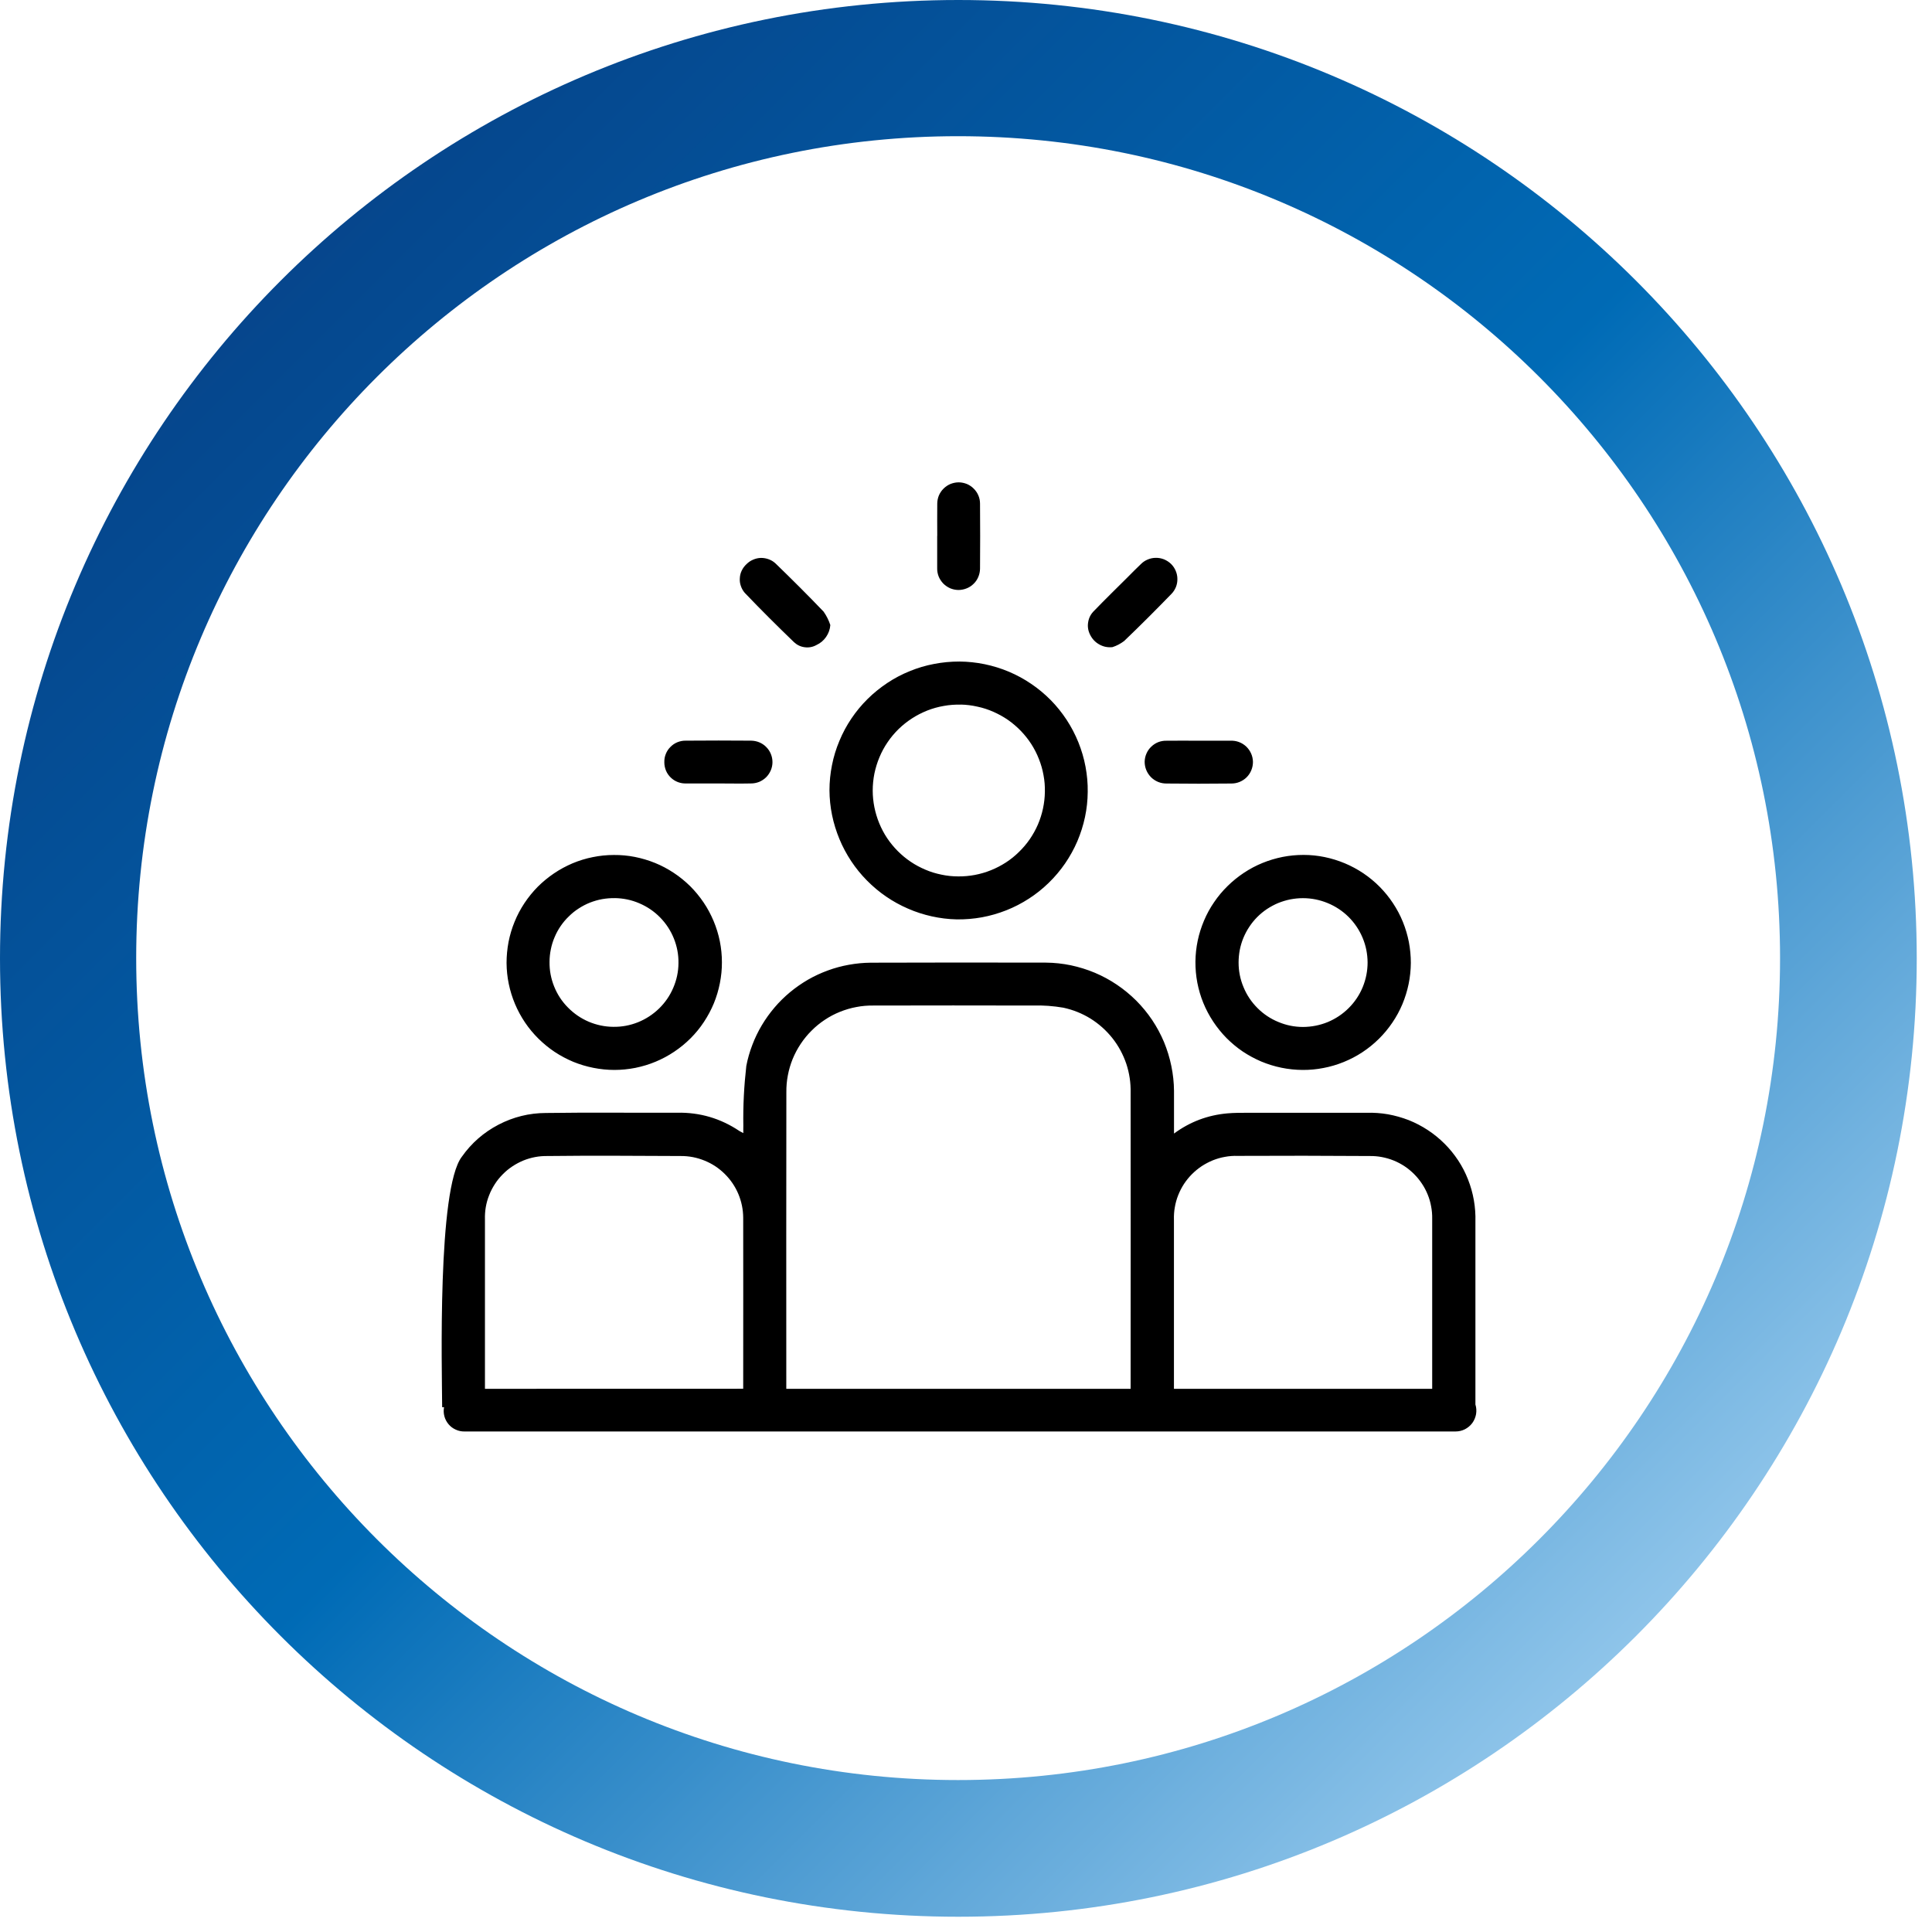 <svg xmlns="http://www.w3.org/2000/svg" xmlns:xlink="http://www.w3.org/1999/xlink" width="155" zoomAndPan="magnify" viewBox="0 0 116.25 116.25" height="155" preserveAspectRatio="xMidYMid meet" version="1.0"><defs><clipPath id="c638510302"><path d="M 0 0 L 115.332 0 L 115.332 115.332 L 0 115.332 Z M 0 0 " clip-rule="nonzero"/></clipPath><clipPath id="ff820acd93"><path d="M 57.664 0 C 25.816 0 0 25.816 0 57.664 C 0 89.512 25.816 115.332 57.664 115.332 C 89.512 115.332 115.332 89.512 115.332 57.664 C 115.332 25.816 89.512 0 57.664 0 Z M 57.664 0 " clip-rule="nonzero"/></clipPath><linearGradient x1="0" gradientTransform="matrix(2.418, 0, 0, 2.418, -0, 0)" y1="0" x2="64" gradientUnits="userSpaceOnUse" y2="64" id="c36f661633"><stop stop-opacity="1" stop-color="rgb(3.099%, 21.599%, 48.599%)" offset="0"/><stop stop-opacity="1" stop-color="rgb(3.075%, 21.758%, 48.776%)" offset="0.008"/><stop stop-opacity="1" stop-color="rgb(3.026%, 22.076%, 49.133%)" offset="0.016"/><stop stop-opacity="1" stop-color="rgb(2.979%, 22.395%, 49.489%)" offset="0.023"/><stop stop-opacity="1" stop-color="rgb(2.93%, 22.714%, 49.846%)" offset="0.031"/><stop stop-opacity="1" stop-color="rgb(2.881%, 23.033%, 50.201%)" offset="0.039"/><stop stop-opacity="1" stop-color="rgb(2.832%, 23.352%, 50.558%)" offset="0.047"/><stop stop-opacity="1" stop-color="rgb(2.785%, 23.671%, 50.914%)" offset="0.055"/><stop stop-opacity="1" stop-color="rgb(2.736%, 23.99%, 51.271%)" offset="0.062"/><stop stop-opacity="1" stop-color="rgb(2.687%, 24.307%, 51.627%)" offset="0.07"/><stop stop-opacity="1" stop-color="rgb(2.638%, 24.626%, 51.984%)" offset="0.078"/><stop stop-opacity="1" stop-color="rgb(2.591%, 24.945%, 52.339%)" offset="0.086"/><stop stop-opacity="1" stop-color="rgb(2.542%, 25.264%, 52.696%)" offset="0.094"/><stop stop-opacity="1" stop-color="rgb(2.493%, 25.583%, 53.052%)" offset="0.102"/><stop stop-opacity="1" stop-color="rgb(2.444%, 25.902%, 53.409%)" offset="0.109"/><stop stop-opacity="1" stop-color="rgb(2.397%, 26.221%, 53.764%)" offset="0.117"/><stop stop-opacity="1" stop-color="rgb(2.348%, 26.54%, 54.121%)" offset="0.125"/><stop stop-opacity="1" stop-color="rgb(2.3%, 26.859%, 54.477%)" offset="0.133"/><stop stop-opacity="1" stop-color="rgb(2.251%, 27.177%, 54.832%)" offset="0.141"/><stop stop-opacity="1" stop-color="rgb(2.203%, 27.495%, 55.19%)" offset="0.148"/><stop stop-opacity="1" stop-color="rgb(2.155%, 27.814%, 55.545%)" offset="0.156"/><stop stop-opacity="1" stop-color="rgb(2.106%, 28.133%, 55.902%)" offset="0.164"/><stop stop-opacity="1" stop-color="rgb(2.057%, 28.452%, 56.258%)" offset="0.172"/><stop stop-opacity="1" stop-color="rgb(2.01%, 28.77%, 56.615%)" offset="0.18"/><stop stop-opacity="1" stop-color="rgb(1.961%, 29.089%, 56.97%)" offset="0.188"/><stop stop-opacity="1" stop-color="rgb(1.912%, 29.408%, 57.327%)" offset="0.195"/><stop stop-opacity="1" stop-color="rgb(1.865%, 29.727%, 57.683%)" offset="0.203"/><stop stop-opacity="1" stop-color="rgb(1.816%, 30.046%, 58.04%)" offset="0.211"/><stop stop-opacity="1" stop-color="rgb(1.767%, 30.363%, 58.395%)" offset="0.219"/><stop stop-opacity="1" stop-color="rgb(1.718%, 30.682%, 58.752%)" offset="0.227"/><stop stop-opacity="1" stop-color="rgb(1.671%, 31.001%, 59.108%)" offset="0.234"/><stop stop-opacity="1" stop-color="rgb(1.622%, 31.32%, 59.465%)" offset="0.242"/><stop stop-opacity="1" stop-color="rgb(1.573%, 31.639%, 59.821%)" offset="0.25"/><stop stop-opacity="1" stop-color="rgb(1.524%, 31.958%, 60.178%)" offset="0.258"/><stop stop-opacity="1" stop-color="rgb(1.477%, 32.277%, 60.533%)" offset="0.266"/><stop stop-opacity="1" stop-color="rgb(1.428%, 32.596%, 60.89%)" offset="0.273"/><stop stop-opacity="1" stop-color="rgb(1.379%, 32.915%, 61.246%)" offset="0.281"/><stop stop-opacity="1" stop-color="rgb(1.331%, 33.234%, 61.601%)" offset="0.289"/><stop stop-opacity="1" stop-color="rgb(1.283%, 33.551%, 61.958%)" offset="0.297"/><stop stop-opacity="1" stop-color="rgb(1.234%, 33.87%, 62.314%)" offset="0.305"/><stop stop-opacity="1" stop-color="rgb(1.186%, 34.189%, 62.671%)" offset="0.312"/><stop stop-opacity="1" stop-color="rgb(1.137%, 34.508%, 63.026%)" offset="0.32"/><stop stop-opacity="1" stop-color="rgb(1.089%, 34.827%, 63.383%)" offset="0.328"/><stop stop-opacity="1" stop-color="rgb(1.041%, 35.146%, 63.739%)" offset="0.336"/><stop stop-opacity="1" stop-color="rgb(0.992%, 35.464%, 64.096%)" offset="0.344"/><stop stop-opacity="1" stop-color="rgb(0.943%, 35.783%, 64.452%)" offset="0.352"/><stop stop-opacity="1" stop-color="rgb(0.896%, 36.102%, 64.809%)" offset="0.359"/><stop stop-opacity="1" stop-color="rgb(0.847%, 36.42%, 65.164%)" offset="0.367"/><stop stop-opacity="1" stop-color="rgb(0.798%, 36.739%, 65.521%)" offset="0.375"/><stop stop-opacity="1" stop-color="rgb(0.749%, 37.057%, 65.877%)" offset="0.383"/><stop stop-opacity="1" stop-color="rgb(0.702%, 37.376%, 66.234%)" offset="0.391"/><stop stop-opacity="1" stop-color="rgb(0.653%, 37.695%, 66.589%)" offset="0.398"/><stop stop-opacity="1" stop-color="rgb(0.604%, 38.014%, 66.946%)" offset="0.406"/><stop stop-opacity="1" stop-color="rgb(0.555%, 38.333%, 67.302%)" offset="0.414"/><stop stop-opacity="1" stop-color="rgb(0.508%, 38.652%, 67.657%)" offset="0.422"/><stop stop-opacity="1" stop-color="rgb(0.459%, 38.971%, 68.015%)" offset="0.43"/><stop stop-opacity="1" stop-color="rgb(0.41%, 39.29%, 68.37%)" offset="0.438"/><stop stop-opacity="1" stop-color="rgb(0.362%, 39.607%, 68.727%)" offset="0.445"/><stop stop-opacity="1" stop-color="rgb(0.314%, 39.926%, 69.083%)" offset="0.453"/><stop stop-opacity="1" stop-color="rgb(0.266%, 40.245%, 69.44%)" offset="0.461"/><stop stop-opacity="1" stop-color="rgb(0.217%, 40.564%, 69.795%)" offset="0.469"/><stop stop-opacity="1" stop-color="rgb(0.168%, 40.883%, 70.152%)" offset="0.477"/><stop stop-opacity="1" stop-color="rgb(0.121%, 41.202%, 70.508%)" offset="0.484"/><stop stop-opacity="1" stop-color="rgb(0.072%, 41.521%, 70.865%)" offset="0.492"/><stop stop-opacity="1" stop-color="rgb(0.023%, 41.84%, 71.22%)" offset="0.5"/><stop stop-opacity="1" stop-color="rgb(0%, 42%, 71.399%)" offset="0.5"/><stop stop-opacity="1" stop-color="rgb(0.615%, 42.384%, 71.622%)" offset="0.504"/><stop stop-opacity="1" stop-color="rgb(1.23%, 42.77%, 71.846%)" offset="0.508"/><stop stop-opacity="1" stop-color="rgb(1.845%, 43.156%, 72.069%)" offset="0.512"/><stop stop-opacity="1" stop-color="rgb(2.461%, 43.542%, 72.293%)" offset="0.516"/><stop stop-opacity="1" stop-color="rgb(3.076%, 43.929%, 72.516%)" offset="0.52"/><stop stop-opacity="1" stop-color="rgb(3.693%, 44.315%, 72.74%)" offset="0.523"/><stop stop-opacity="1" stop-color="rgb(4.308%, 44.701%, 72.963%)" offset="0.527"/><stop stop-opacity="1" stop-color="rgb(4.924%, 45.087%, 73.187%)" offset="0.531"/><stop stop-opacity="1" stop-color="rgb(5.539%, 45.473%, 73.41%)" offset="0.535"/><stop stop-opacity="1" stop-color="rgb(6.155%, 45.859%, 73.634%)" offset="0.539"/><stop stop-opacity="1" stop-color="rgb(6.77%, 46.245%, 73.857%)" offset="0.543"/><stop stop-opacity="1" stop-color="rgb(7.387%, 46.631%, 74.08%)" offset="0.547"/><stop stop-opacity="1" stop-color="rgb(8.002%, 47.017%, 74.303%)" offset="0.551"/><stop stop-opacity="1" stop-color="rgb(8.618%, 47.403%, 74.527%)" offset="0.555"/><stop stop-opacity="1" stop-color="rgb(9.233%, 47.787%, 74.75%)" offset="0.559"/><stop stop-opacity="1" stop-color="rgb(9.85%, 48.174%, 74.974%)" offset="0.562"/><stop stop-opacity="1" stop-color="rgb(10.464%, 48.56%, 75.197%)" offset="0.566"/><stop stop-opacity="1" stop-color="rgb(11.081%, 48.946%, 75.421%)" offset="0.57"/><stop stop-opacity="1" stop-color="rgb(11.696%, 49.332%, 75.644%)" offset="0.574"/><stop stop-opacity="1" stop-color="rgb(12.312%, 49.718%, 75.868%)" offset="0.578"/><stop stop-opacity="1" stop-color="rgb(12.927%, 50.104%, 76.091%)" offset="0.582"/><stop stop-opacity="1" stop-color="rgb(13.544%, 50.49%, 76.315%)" offset="0.586"/><stop stop-opacity="1" stop-color="rgb(14.159%, 50.876%, 76.538%)" offset="0.59"/><stop stop-opacity="1" stop-color="rgb(14.774%, 51.262%, 76.762%)" offset="0.594"/><stop stop-opacity="1" stop-color="rgb(15.388%, 51.648%, 76.985%)" offset="0.598"/><stop stop-opacity="1" stop-color="rgb(16.005%, 52.034%, 77.208%)" offset="0.602"/><stop stop-opacity="1" stop-color="rgb(16.62%, 52.42%, 77.431%)" offset="0.605"/><stop stop-opacity="1" stop-color="rgb(17.236%, 52.806%, 77.655%)" offset="0.609"/><stop stop-opacity="1" stop-color="rgb(17.851%, 53.191%, 77.878%)" offset="0.613"/><stop stop-opacity="1" stop-color="rgb(18.468%, 53.577%, 78.102%)" offset="0.617"/><stop stop-opacity="1" stop-color="rgb(19.083%, 53.963%, 78.325%)" offset="0.621"/><stop stop-opacity="1" stop-color="rgb(19.699%, 54.349%, 78.549%)" offset="0.625"/><stop stop-opacity="1" stop-color="rgb(20.314%, 54.735%, 78.772%)" offset="0.629"/><stop stop-opacity="1" stop-color="rgb(20.93%, 55.121%, 78.996%)" offset="0.633"/><stop stop-opacity="1" stop-color="rgb(21.545%, 55.507%, 79.219%)" offset="0.637"/><stop stop-opacity="1" stop-color="rgb(22.162%, 55.893%, 79.443%)" offset="0.641"/><stop stop-opacity="1" stop-color="rgb(22.777%, 56.279%, 79.666%)" offset="0.645"/><stop stop-opacity="1" stop-color="rgb(23.393%, 56.665%, 79.89%)" offset="0.648"/><stop stop-opacity="1" stop-color="rgb(24.008%, 57.051%, 80.113%)" offset="0.652"/><stop stop-opacity="1" stop-color="rgb(24.625%, 57.437%, 80.336%)" offset="0.656"/><stop stop-opacity="1" stop-color="rgb(25.24%, 57.823%, 80.559%)" offset="0.66"/><stop stop-opacity="1" stop-color="rgb(25.856%, 58.209%, 80.783%)" offset="0.664"/><stop stop-opacity="1" stop-color="rgb(26.471%, 58.594%, 81.006%)" offset="0.668"/><stop stop-opacity="1" stop-color="rgb(27.087%, 58.98%, 81.23%)" offset="0.672"/><stop stop-opacity="1" stop-color="rgb(27.702%, 59.366%, 81.453%)" offset="0.676"/><stop stop-opacity="1" stop-color="rgb(28.317%, 59.752%, 81.677%)" offset="0.68"/><stop stop-opacity="1" stop-color="rgb(28.932%, 60.138%, 81.9%)" offset="0.684"/><stop stop-opacity="1" stop-color="rgb(29.549%, 60.524%, 82.124%)" offset="0.688"/><stop stop-opacity="1" stop-color="rgb(30.164%, 60.91%, 82.347%)" offset="0.691"/><stop stop-opacity="1" stop-color="rgb(30.78%, 61.296%, 82.571%)" offset="0.695"/><stop stop-opacity="1" stop-color="rgb(31.395%, 61.682%, 82.794%)" offset="0.699"/><stop stop-opacity="1" stop-color="rgb(32.011%, 62.068%, 83.018%)" offset="0.703"/><stop stop-opacity="1" stop-color="rgb(32.626%, 62.454%, 83.241%)" offset="0.707"/><stop stop-opacity="1" stop-color="rgb(33.243%, 62.84%, 83.466%)" offset="0.711"/><stop stop-opacity="1" stop-color="rgb(33.858%, 63.226%, 83.688%)" offset="0.715"/><stop stop-opacity="1" stop-color="rgb(34.474%, 63.612%, 83.911%)" offset="0.719"/><stop stop-opacity="1" stop-color="rgb(35.089%, 63.997%, 84.134%)" offset="0.723"/><stop stop-opacity="1" stop-color="rgb(35.706%, 64.383%, 84.358%)" offset="0.727"/><stop stop-opacity="1" stop-color="rgb(36.32%, 64.769%, 84.581%)" offset="0.73"/><stop stop-opacity="1" stop-color="rgb(36.937%, 65.155%, 84.805%)" offset="0.734"/><stop stop-opacity="1" stop-color="rgb(37.552%, 65.541%, 85.028%)" offset="0.738"/><stop stop-opacity="1" stop-color="rgb(38.168%, 65.927%, 85.252%)" offset="0.742"/><stop stop-opacity="1" stop-color="rgb(38.783%, 66.313%, 85.475%)" offset="0.746"/><stop stop-opacity="1" stop-color="rgb(39.4%, 66.699%, 85.699%)" offset="0.75"/><stop stop-opacity="1" stop-color="rgb(40.015%, 67.085%, 85.922%)" offset="0.754"/><stop stop-opacity="1" stop-color="rgb(40.631%, 67.471%, 86.147%)" offset="0.758"/><stop stop-opacity="1" stop-color="rgb(41.246%, 67.857%, 86.369%)" offset="0.762"/><stop stop-opacity="1" stop-color="rgb(41.862%, 68.243%, 86.594%)" offset="0.766"/><stop stop-opacity="1" stop-color="rgb(42.477%, 68.629%, 86.816%)" offset="0.77"/><stop stop-opacity="1" stop-color="rgb(43.092%, 69.016%, 87.039%)" offset="0.773"/><stop stop-opacity="1" stop-color="rgb(43.707%, 69.4%, 87.262%)" offset="0.777"/><stop stop-opacity="1" stop-color="rgb(44.324%, 69.786%, 87.486%)" offset="0.781"/><stop stop-opacity="1" stop-color="rgb(44.939%, 70.172%, 87.709%)" offset="0.785"/><stop stop-opacity="1" stop-color="rgb(45.555%, 70.558%, 87.933%)" offset="0.789"/><stop stop-opacity="1" stop-color="rgb(46.17%, 70.944%, 88.156%)" offset="0.793"/><stop stop-opacity="1" stop-color="rgb(46.786%, 71.33%, 88.38%)" offset="0.797"/><stop stop-opacity="1" stop-color="rgb(47.401%, 71.716%, 88.603%)" offset="0.801"/><stop stop-opacity="1" stop-color="rgb(48.018%, 72.102%, 88.828%)" offset="0.805"/><stop stop-opacity="1" stop-color="rgb(48.633%, 72.488%, 89.05%)" offset="0.809"/><stop stop-opacity="1" stop-color="rgb(49.249%, 72.874%, 89.275%)" offset="0.812"/><stop stop-opacity="1" stop-color="rgb(49.864%, 73.26%, 89.497%)" offset="0.816"/><stop stop-opacity="1" stop-color="rgb(50.481%, 73.647%, 89.722%)" offset="0.82"/><stop stop-opacity="1" stop-color="rgb(51.096%, 74.033%, 89.944%)" offset="0.824"/><stop stop-opacity="1" stop-color="rgb(51.712%, 74.419%, 90.167%)" offset="0.828"/><stop stop-opacity="1" stop-color="rgb(52.327%, 74.803%, 90.39%)" offset="0.832"/><stop stop-opacity="1" stop-color="rgb(52.943%, 75.189%, 90.614%)" offset="0.836"/><stop stop-opacity="1" stop-color="rgb(53.558%, 75.575%, 90.837%)" offset="0.84"/><stop stop-opacity="1" stop-color="rgb(54.175%, 75.961%, 91.061%)" offset="0.844"/><stop stop-opacity="1" stop-color="rgb(54.79%, 76.347%, 91.284%)" offset="0.848"/><stop stop-opacity="1" stop-color="rgb(55.406%, 76.733%, 91.508%)" offset="0.852"/><stop stop-opacity="1" stop-color="rgb(56.021%, 77.119%, 91.731%)" offset="0.855"/><stop stop-opacity="1" stop-color="rgb(56.636%, 77.505%, 91.956%)" offset="0.859"/><stop stop-opacity="1" stop-color="rgb(57.251%, 77.892%, 92.178%)" offset="0.863"/><stop stop-opacity="1" stop-color="rgb(57.867%, 78.278%, 92.403%)" offset="0.867"/><stop stop-opacity="1" stop-color="rgb(58.482%, 78.664%, 92.625%)" offset="0.871"/><stop stop-opacity="1" stop-color="rgb(59.099%, 79.05%, 92.85%)" offset="0.875"/><stop stop-opacity="1" stop-color="rgb(59.714%, 79.436%, 93.073%)" offset="0.879"/><stop stop-opacity="1" stop-color="rgb(60.33%, 79.822%, 93.297%)" offset="0.883"/><stop stop-opacity="1" stop-color="rgb(60.945%, 80.206%, 93.52%)" offset="0.887"/><stop stop-opacity="1" stop-color="rgb(61.562%, 80.592%, 93.742%)" offset="0.891"/><stop stop-opacity="1" stop-color="rgb(62.177%, 80.978%, 93.965%)" offset="0.895"/><stop stop-opacity="1" stop-color="rgb(62.793%, 81.364%, 94.189%)" offset="0.898"/><stop stop-opacity="1" stop-color="rgb(63.408%, 81.75%, 94.412%)" offset="0.902"/><stop stop-opacity="1" stop-color="rgb(64.024%, 82.137%, 94.637%)" offset="0.906"/><stop stop-opacity="1" stop-color="rgb(64.639%, 82.523%, 94.859%)" offset="0.91"/><stop stop-opacity="1" stop-color="rgb(65.256%, 82.909%, 95.084%)" offset="0.914"/><stop stop-opacity="1" stop-color="rgb(65.871%, 83.295%, 95.306%)" offset="0.918"/><stop stop-opacity="1" stop-color="rgb(66.487%, 83.681%, 95.531%)" offset="0.922"/><stop stop-opacity="1" stop-color="rgb(67.102%, 84.067%, 95.753%)" offset="0.926"/><stop stop-opacity="1" stop-color="rgb(67.719%, 84.453%, 95.978%)" offset="0.93"/><stop stop-opacity="1" stop-color="rgb(68.333%, 84.839%, 96.201%)" offset="0.934"/><stop stop-opacity="1" stop-color="rgb(68.95%, 85.225%, 96.425%)" offset="0.938"/><stop stop-opacity="1" stop-color="rgb(69.565%, 85.609%, 96.648%)" offset="0.941"/><stop stop-opacity="1" stop-color="rgb(70.18%, 85.995%, 96.87%)" offset="0.945"/><stop stop-opacity="1" stop-color="rgb(70.795%, 86.382%, 97.093%)" offset="0.949"/><stop stop-opacity="1" stop-color="rgb(71.411%, 86.768%, 97.318%)" offset="0.953"/><stop stop-opacity="1" stop-color="rgb(72.026%, 87.154%, 97.54%)" offset="0.957"/><stop stop-opacity="1" stop-color="rgb(72.643%, 87.54%, 97.765%)" offset="0.961"/><stop stop-opacity="1" stop-color="rgb(73.257%, 87.926%, 97.987%)" offset="0.965"/><stop stop-opacity="1" stop-color="rgb(73.874%, 88.312%, 98.212%)" offset="0.969"/><stop stop-opacity="1" stop-color="rgb(74.489%, 88.698%, 98.434%)" offset="0.973"/><stop stop-opacity="1" stop-color="rgb(75.105%, 89.084%, 98.659%)" offset="0.977"/><stop stop-opacity="1" stop-color="rgb(75.72%, 89.47%, 98.882%)" offset="0.98"/><stop stop-opacity="1" stop-color="rgb(76.337%, 89.856%, 99.106%)" offset="0.984"/><stop stop-opacity="1" stop-color="rgb(76.952%, 90.242%, 99.329%)" offset="0.988"/><stop stop-opacity="1" stop-color="rgb(77.568%, 90.628%, 99.553%)" offset="0.992"/><stop stop-opacity="1" stop-color="rgb(78.183%, 91.013%, 99.776%)" offset="0.996"/><stop stop-opacity="1" stop-color="rgb(78.799%, 91.399%, 99.998%)" offset="1"/></linearGradient><clipPath id="5dcec79e7b"><path d="M 26.32 29 L 88.914 29 L 88.914 86.266 L 26.32 86.266 Z M 26.32 29 " clip-rule="nonzero"/></clipPath></defs><g clip-path="url(#c638510302)"><g clip-path="url(#ff820acd93)"><path stroke-linecap="butt" transform="matrix(0.745, 0, 0, 0.745, 0, -0)" fill="none" stroke-linejoin="miter" d="M 77.381 0 C 34.644 0 -0 34.644 -0 77.381 C -0 120.119 34.644 154.768 77.381 154.768 C 120.119 154.768 154.768 120.119 154.768 77.381 C 154.768 34.644 120.119 0 77.381 0 Z M 77.381 0 " stroke="url(#c36f661633)" stroke-width="22" stroke-miterlimit="4"/></g></g><g clip-path="url(#5dcec79e7b)"><path fill="#000000" d="M 88.777 84.508 L 88.777 73.508 C 88.789 73.074 88.758 72.645 88.684 72.219 C 88.609 71.789 88.492 71.375 88.332 70.969 C 88.176 70.566 87.977 70.184 87.738 69.82 C 87.496 69.457 87.227 69.121 86.918 68.816 C 86.609 68.508 86.273 68.234 85.91 67.996 C 85.547 67.758 85.164 67.559 84.762 67.398 C 84.355 67.242 83.941 67.125 83.512 67.047 C 83.082 66.973 82.652 66.945 82.219 66.957 C 79.832 66.957 77.445 66.957 75.059 66.957 C 74.656 66.957 74.254 66.957 73.852 66.992 C 72.668 67.098 71.598 67.5 70.641 68.207 C 70.641 67.285 70.641 66.461 70.641 65.637 C 70.637 65.133 70.582 64.633 70.48 64.141 C 70.379 63.645 70.23 63.164 70.039 62.699 C 69.844 62.234 69.605 61.793 69.324 61.371 C 69.043 60.953 68.723 60.566 68.367 60.207 C 68.008 59.852 67.621 59.531 67.203 59.25 C 66.781 58.965 66.34 58.727 65.875 58.531 C 65.41 58.336 64.93 58.188 64.434 58.082 C 63.938 57.98 63.438 57.926 62.934 57.922 C 59.418 57.914 55.902 57.914 52.387 57.926 C 51.945 57.93 51.512 57.973 51.078 58.051 C 50.645 58.129 50.223 58.242 49.809 58.395 C 49.395 58.547 48.996 58.73 48.617 58.949 C 48.234 59.172 47.875 59.422 47.535 59.703 C 47.199 59.984 46.887 60.289 46.602 60.625 C 46.316 60.961 46.062 61.316 45.836 61.695 C 45.613 62.07 45.422 62.465 45.266 62.879 C 45.109 63.289 44.988 63.707 44.906 64.141 C 44.77 65.336 44.707 66.531 44.727 67.734 C 44.719 67.867 44.727 68 44.727 68.18 C 44.602 68.113 44.543 68.086 44.488 68.051 C 43.355 67.293 42.109 66.926 40.746 66.953 C 38.109 66.965 35.477 66.93 32.844 66.969 C 31.84 66.973 30.891 67.207 29.996 67.672 C 29.105 68.137 28.367 68.781 27.789 69.602 C 26.309 71.531 26.594 82.445 26.605 84.672 L 26.719 84.672 C 26.684 84.855 26.691 85.035 26.738 85.215 C 26.785 85.391 26.867 85.551 26.988 85.695 C 27.105 85.836 27.25 85.945 27.418 86.02 C 27.586 86.098 27.762 86.137 27.949 86.133 L 87.578 86.133 C 87.777 86.133 87.965 86.09 88.145 86 C 88.32 85.91 88.469 85.785 88.59 85.625 C 88.707 85.461 88.781 85.285 88.816 85.09 C 88.848 84.891 88.836 84.699 88.777 84.508 Z M 47.316 65.73 C 47.312 65.383 47.34 65.043 47.406 64.703 C 47.469 64.367 47.566 64.039 47.695 63.719 C 47.828 63.398 47.988 63.098 48.18 62.809 C 48.371 62.523 48.586 62.258 48.832 62.016 C 49.074 61.77 49.34 61.555 49.629 61.363 C 49.914 61.172 50.219 61.012 50.539 60.883 C 50.859 60.754 51.188 60.656 51.527 60.594 C 51.867 60.527 52.207 60.5 52.555 60.504 C 55.754 60.496 58.957 60.496 62.164 60.504 C 62.773 60.484 63.379 60.531 63.98 60.633 C 64.562 60.758 65.109 60.977 65.617 61.289 C 66.121 61.605 66.559 61.996 66.93 62.461 C 67.301 62.93 67.578 63.445 67.77 64.008 C 67.957 64.574 68.043 65.152 68.031 65.75 C 68.039 68.816 68.031 79.738 68.031 83.566 L 47.312 83.566 C 47.312 79.578 47.305 68.812 47.316 65.73 Z M 29.18 83.566 C 29.18 80.809 29.18 74.098 29.18 73.379 C 29.172 73.129 29.188 72.879 29.23 72.633 C 29.273 72.387 29.34 72.145 29.434 71.914 C 29.523 71.68 29.641 71.457 29.777 71.246 C 29.91 71.035 30.07 70.844 30.246 70.664 C 30.422 70.484 30.613 70.324 30.82 70.188 C 31.031 70.047 31.25 69.93 31.484 69.832 C 31.715 69.738 31.953 69.668 32.199 69.621 C 32.449 69.574 32.695 69.555 32.949 69.559 C 35.617 69.527 38.293 69.547 40.965 69.559 C 41.457 69.555 41.934 69.648 42.395 69.836 C 42.852 70.02 43.258 70.289 43.609 70.637 C 43.961 70.984 44.234 71.387 44.426 71.84 C 44.617 72.297 44.715 72.773 44.719 73.266 C 44.727 74.02 44.719 80.789 44.719 83.562 Z M 70.637 83.566 C 70.637 80.82 70.637 74.105 70.637 73.395 C 70.629 73.141 70.645 72.887 70.691 72.637 C 70.734 72.387 70.801 72.145 70.895 71.91 C 70.988 71.676 71.105 71.449 71.242 71.238 C 71.383 71.027 71.543 70.828 71.723 70.648 C 71.902 70.469 72.098 70.309 72.309 70.168 C 72.52 70.031 72.742 69.914 72.98 69.816 C 73.215 69.723 73.457 69.652 73.707 69.609 C 73.957 69.562 74.211 69.543 74.465 69.551 C 77.109 69.539 79.758 69.539 82.402 69.559 C 82.652 69.555 82.898 69.574 83.145 69.621 C 83.387 69.668 83.625 69.734 83.855 69.828 C 84.09 69.922 84.309 70.039 84.516 70.176 C 84.723 70.312 84.914 70.473 85.09 70.648 C 85.266 70.824 85.422 71.016 85.559 71.223 C 85.699 71.43 85.812 71.648 85.906 71.879 C 86 72.109 86.07 72.348 86.113 72.594 C 86.16 72.836 86.18 73.082 86.176 73.332 C 86.18 73.977 86.176 81.254 86.176 83.566 Z M 39.973 45.871 C 39.969 45.695 39.996 45.527 40.062 45.367 C 40.125 45.207 40.219 45.062 40.344 44.941 C 40.465 44.816 40.605 44.723 40.77 44.656 C 40.93 44.594 41.098 44.562 41.273 44.566 C 42.582 44.555 43.891 44.555 45.199 44.566 C 45.367 44.57 45.535 44.602 45.691 44.668 C 45.848 44.734 45.988 44.828 46.105 44.949 C 46.227 45.07 46.32 45.211 46.383 45.367 C 46.449 45.527 46.48 45.691 46.48 45.859 C 46.48 46.031 46.445 46.195 46.379 46.352 C 46.312 46.508 46.219 46.648 46.098 46.77 C 45.977 46.887 45.836 46.98 45.68 47.047 C 45.52 47.109 45.355 47.141 45.184 47.141 C 44.523 47.156 43.863 47.141 43.203 47.141 C 42.566 47.141 41.934 47.145 41.301 47.141 C 41.125 47.148 40.957 47.121 40.797 47.062 C 40.633 47 40.488 46.91 40.363 46.789 C 40.238 46.668 40.141 46.531 40.074 46.371 C 40.008 46.211 39.973 46.043 39.973 45.871 Z M 57.559 55.32 C 58.07 55.328 58.578 55.285 59.082 55.195 C 59.586 55.102 60.074 54.961 60.551 54.773 C 61.023 54.586 61.477 54.352 61.906 54.074 C 62.336 53.797 62.734 53.48 63.102 53.121 C 63.469 52.766 63.797 52.375 64.086 51.957 C 64.375 51.535 64.621 51.09 64.824 50.621 C 65.023 50.148 65.18 49.664 65.285 49.164 C 65.391 48.664 65.445 48.16 65.449 47.648 C 65.457 47.137 65.41 46.633 65.316 46.129 C 65.223 45.629 65.078 45.141 64.887 44.664 C 64.695 44.191 64.461 43.742 64.18 43.312 C 63.898 42.887 63.582 42.488 63.223 42.125 C 62.863 41.762 62.473 41.434 62.047 41.148 C 61.625 40.859 61.176 40.617 60.707 40.418 C 60.234 40.219 59.75 40.07 59.246 39.965 C 58.746 39.863 58.238 39.809 57.727 39.805 C 57.215 39.805 56.707 39.852 56.207 39.949 C 55.703 40.043 55.215 40.188 54.742 40.383 C 54.266 40.574 53.816 40.812 53.391 41.094 C 52.965 41.379 52.566 41.699 52.203 42.059 C 51.84 42.418 51.516 42.809 51.23 43.234 C 50.945 43.656 50.703 44.105 50.508 44.578 C 50.309 45.051 50.16 45.535 50.062 46.035 C 49.961 46.535 49.91 47.043 49.91 47.555 C 49.914 48.059 49.965 48.555 50.066 49.047 C 50.168 49.543 50.316 50.02 50.508 50.484 C 50.699 50.949 50.938 51.391 51.215 51.812 C 51.492 52.23 51.809 52.621 52.164 52.98 C 52.516 53.336 52.898 53.66 53.316 53.945 C 53.73 54.23 54.172 54.473 54.633 54.672 C 55.094 54.875 55.57 55.027 56.062 55.137 C 56.555 55.246 57.055 55.309 57.559 55.32 Z M 57.816 42.395 C 58.152 42.402 58.488 42.445 58.816 42.52 C 59.148 42.59 59.469 42.695 59.777 42.832 C 60.086 42.969 60.383 43.133 60.66 43.324 C 60.938 43.52 61.191 43.738 61.426 43.98 C 61.66 44.223 61.871 44.488 62.055 44.773 C 62.234 45.055 62.391 45.355 62.512 45.672 C 62.637 45.984 62.73 46.309 62.789 46.641 C 62.852 46.973 62.879 47.309 62.871 47.645 C 62.867 47.984 62.828 48.316 62.758 48.648 C 62.688 48.977 62.586 49.297 62.453 49.609 C 62.32 49.918 62.156 50.211 61.965 50.492 C 61.773 50.77 61.555 51.027 61.312 51.262 C 61.074 51.5 60.809 51.711 60.527 51.895 C 60.242 52.078 59.945 52.234 59.633 52.359 C 59.316 52.488 58.992 52.582 58.66 52.645 C 58.328 52.707 57.992 52.738 57.656 52.734 C 57.316 52.734 56.98 52.699 56.652 52.629 C 56.32 52.562 55.996 52.465 55.688 52.332 C 55.375 52.199 55.078 52.043 54.797 51.852 C 54.516 51.664 54.258 51.449 54.02 51.211 C 53.781 50.969 53.566 50.711 53.379 50.43 C 53.191 50.148 53.035 49.852 52.906 49.539 C 52.777 49.227 52.68 48.902 52.613 48.574 C 52.547 48.242 52.512 47.906 52.512 47.57 C 52.512 47.223 52.547 46.883 52.613 46.547 C 52.684 46.207 52.785 45.879 52.918 45.562 C 53.051 45.242 53.215 44.941 53.41 44.656 C 53.602 44.371 53.824 44.109 54.07 43.867 C 54.316 43.629 54.586 43.414 54.875 43.227 C 55.164 43.039 55.473 42.883 55.793 42.754 C 56.113 42.629 56.445 42.535 56.785 42.477 C 57.125 42.414 57.465 42.391 57.812 42.398 Z M 44.812 35.672 C 44.707 35.551 44.629 35.41 44.578 35.258 C 44.523 35.105 44.504 34.949 44.516 34.789 C 44.523 34.629 44.562 34.473 44.633 34.328 C 44.703 34.184 44.797 34.055 44.918 33.945 C 45.031 33.832 45.164 33.738 45.316 33.676 C 45.469 33.609 45.625 33.574 45.789 33.57 C 45.953 33.57 46.113 33.598 46.266 33.656 C 46.422 33.715 46.559 33.801 46.676 33.914 C 47.652 34.859 48.617 35.82 49.559 36.805 C 49.73 37.051 49.867 37.32 49.961 37.609 C 49.941 37.871 49.855 38.109 49.707 38.324 C 49.559 38.539 49.363 38.703 49.125 38.812 C 48.906 38.934 48.672 38.977 48.422 38.945 C 48.176 38.914 47.961 38.812 47.777 38.641 C 46.773 37.672 45.777 36.684 44.812 35.672 Z M 36.969 64.379 C 37.395 64.379 37.816 64.336 38.234 64.254 C 38.652 64.168 39.059 64.047 39.449 63.883 C 39.844 63.719 40.215 63.52 40.57 63.281 C 40.922 63.047 41.25 62.777 41.551 62.477 C 41.852 62.176 42.121 61.848 42.355 61.492 C 42.59 61.137 42.789 60.766 42.953 60.371 C 43.113 59.98 43.234 59.574 43.316 59.156 C 43.398 58.738 43.441 58.32 43.438 57.895 C 43.438 57.469 43.395 57.047 43.312 56.633 C 43.227 56.215 43.102 55.809 42.938 55.418 C 42.773 55.027 42.574 54.652 42.336 54.301 C 42.098 53.949 41.828 53.621 41.527 53.32 C 41.223 53.023 40.895 52.754 40.539 52.52 C 40.184 52.285 39.812 52.086 39.418 51.926 C 39.023 51.766 38.617 51.645 38.199 51.562 C 37.781 51.48 37.359 51.441 36.934 51.445 C 36.508 51.445 36.086 51.488 35.668 51.574 C 35.25 51.656 34.848 51.781 34.453 51.945 C 34.062 52.113 33.688 52.312 33.336 52.551 C 32.984 52.789 32.656 53.059 32.355 53.359 C 32.059 53.66 31.789 53.992 31.555 54.344 C 31.32 54.699 31.121 55.074 30.961 55.469 C 30.801 55.859 30.68 56.266 30.598 56.684 C 30.52 57.102 30.48 57.523 30.48 57.945 C 30.484 58.371 30.527 58.789 30.613 59.203 C 30.699 59.617 30.824 60.02 30.988 60.41 C 31.152 60.801 31.355 61.172 31.59 61.523 C 31.828 61.875 32.098 62.199 32.398 62.496 C 32.699 62.793 33.027 63.062 33.379 63.297 C 33.734 63.531 34.105 63.727 34.496 63.891 C 34.891 64.051 35.293 64.172 35.711 64.254 C 36.125 64.336 36.547 64.379 36.969 64.379 Z M 36.988 54.039 C 37.504 54.047 37.996 54.148 38.469 54.352 C 38.945 54.555 39.359 54.836 39.719 55.203 C 40.078 55.57 40.355 55.992 40.547 56.469 C 40.738 56.945 40.832 57.441 40.824 57.957 C 40.82 58.469 40.715 58.961 40.512 59.434 C 40.312 59.906 40.027 60.32 39.66 60.68 C 39.289 61.039 38.867 61.316 38.391 61.508 C 37.914 61.699 37.418 61.793 36.902 61.785 C 36.391 61.781 35.895 61.676 35.422 61.477 C 34.949 61.273 34.531 60.988 34.172 60.621 C 33.812 60.258 33.535 59.836 33.344 59.359 C 33.152 58.883 33.059 58.387 33.066 57.875 C 33.066 57.617 33.094 57.367 33.145 57.117 C 33.195 56.867 33.27 56.625 33.371 56.391 C 33.469 56.156 33.59 55.934 33.734 55.723 C 33.879 55.512 34.043 55.316 34.227 55.141 C 34.406 54.961 34.605 54.801 34.82 54.664 C 35.035 54.523 35.262 54.406 35.496 54.312 C 35.734 54.219 35.98 54.148 36.23 54.102 C 36.48 54.059 36.734 54.035 36.988 54.043 Z M 71.93 57.859 C 71.926 58.285 71.965 58.707 72.043 59.125 C 72.125 59.543 72.242 59.949 72.402 60.34 C 72.562 60.734 72.762 61.109 72.996 61.465 C 73.23 61.82 73.496 62.148 73.793 62.453 C 74.094 62.754 74.418 63.027 74.77 63.266 C 75.125 63.504 75.496 63.703 75.887 63.871 C 76.281 64.035 76.684 64.16 77.102 64.246 C 77.52 64.332 77.941 64.375 78.367 64.379 C 78.793 64.383 79.215 64.344 79.633 64.262 C 80.051 64.184 80.457 64.062 80.852 63.902 C 81.246 63.742 81.621 63.547 81.977 63.312 C 82.332 63.078 82.66 62.812 82.965 62.512 C 83.266 62.215 83.539 61.887 83.777 61.535 C 84.016 61.184 84.219 60.812 84.383 60.422 C 84.547 60.027 84.672 59.625 84.758 59.207 C 84.844 58.793 84.887 58.371 84.891 57.945 C 84.891 57.52 84.852 57.098 84.773 56.684 C 84.691 56.266 84.57 55.859 84.41 55.465 C 84.25 55.07 84.051 54.699 83.816 54.344 C 83.582 53.988 83.312 53.66 83.016 53.359 C 82.715 53.055 82.387 52.785 82.035 52.547 C 81.684 52.312 81.309 52.109 80.918 51.945 C 80.523 51.781 80.121 51.656 79.703 51.57 C 79.285 51.484 78.863 51.441 78.438 51.441 C 78.012 51.441 77.594 51.48 77.176 51.562 C 76.762 51.645 76.355 51.766 75.965 51.926 C 75.57 52.086 75.199 52.285 74.844 52.52 C 74.492 52.754 74.164 53.02 73.863 53.316 C 73.559 53.613 73.289 53.938 73.051 54.289 C 72.812 54.637 72.609 55.008 72.445 55.398 C 72.281 55.789 72.152 56.188 72.066 56.605 C 71.98 57.02 71.934 57.438 71.93 57.859 Z M 78.395 54.043 C 78.906 54.043 79.402 54.141 79.879 54.336 C 80.355 54.531 80.777 54.809 81.145 55.172 C 81.508 55.535 81.789 55.953 81.988 56.426 C 82.188 56.902 82.285 57.395 82.289 57.91 C 82.289 58.422 82.191 58.918 81.996 59.395 C 81.801 59.867 81.52 60.289 81.156 60.652 C 80.793 61.016 80.371 61.297 79.898 61.496 C 79.422 61.691 78.926 61.789 78.41 61.793 C 77.895 61.793 77.402 61.695 76.926 61.496 C 76.449 61.301 76.027 61.02 75.664 60.656 C 75.301 60.293 75.02 59.875 74.824 59.398 C 74.625 58.926 74.527 58.43 74.527 57.918 C 74.527 57.664 74.551 57.41 74.598 57.16 C 74.648 56.91 74.719 56.668 74.816 56.434 C 74.914 56.199 75.031 55.977 75.172 55.766 C 75.312 55.555 75.473 55.355 75.652 55.176 C 75.832 54.996 76.027 54.836 76.238 54.695 C 76.453 54.555 76.676 54.434 76.91 54.336 C 77.145 54.242 77.387 54.168 77.637 54.117 C 77.887 54.07 78.137 54.043 78.395 54.043 Z M 70.188 44.57 C 70.852 44.559 71.512 44.57 72.172 44.57 C 72.793 44.57 73.414 44.57 74.039 44.57 C 74.211 44.562 74.383 44.586 74.547 44.648 C 74.711 44.707 74.855 44.801 74.984 44.918 C 75.109 45.039 75.211 45.18 75.281 45.34 C 75.352 45.5 75.387 45.668 75.391 45.84 C 75.391 46.016 75.359 46.184 75.293 46.344 C 75.227 46.508 75.133 46.648 75.008 46.773 C 74.883 46.895 74.738 46.988 74.574 47.055 C 74.414 47.117 74.246 47.148 74.07 47.145 C 72.773 47.16 71.477 47.16 70.184 47.145 C 70.008 47.145 69.84 47.113 69.68 47.047 C 69.52 46.98 69.375 46.883 69.254 46.762 C 69.133 46.637 69.039 46.496 68.973 46.336 C 68.906 46.172 68.875 46.008 68.875 45.832 C 68.879 45.66 68.914 45.5 68.984 45.34 C 69.051 45.184 69.148 45.047 69.27 44.93 C 69.395 44.809 69.535 44.719 69.691 44.656 C 69.852 44.594 70.02 44.566 70.188 44.57 Z M 56.391 34.188 C 56.387 33.543 56.391 32.895 56.391 32.25 L 56.395 32.25 C 56.395 31.602 56.387 30.953 56.395 30.309 C 56.395 30.137 56.43 29.973 56.492 29.816 C 56.559 29.66 56.652 29.52 56.773 29.402 C 56.895 29.281 57.031 29.188 57.191 29.121 C 57.348 29.059 57.512 29.023 57.684 29.023 C 57.852 29.023 58.016 29.059 58.176 29.121 C 58.332 29.188 58.473 29.281 58.59 29.402 C 58.711 29.52 58.805 29.66 58.871 29.816 C 58.938 29.973 58.969 30.137 58.969 30.309 C 58.98 31.613 58.98 32.922 58.969 34.227 C 58.965 34.398 58.93 34.562 58.863 34.719 C 58.797 34.875 58.703 35.016 58.578 35.133 C 58.457 35.254 58.316 35.344 58.156 35.406 C 57.996 35.469 57.832 35.5 57.66 35.5 C 57.488 35.496 57.324 35.461 57.168 35.395 C 57.012 35.324 56.875 35.23 56.754 35.109 C 56.637 34.984 56.543 34.844 56.48 34.688 C 56.418 34.527 56.387 34.363 56.391 34.191 Z M 65.59 38.188 C 65.469 37.945 65.43 37.691 65.477 37.43 C 65.52 37.164 65.641 36.938 65.836 36.75 C 66.492 36.07 67.168 35.41 67.84 34.742 C 68.105 34.477 68.367 34.207 68.641 33.949 C 68.758 33.828 68.898 33.734 69.055 33.668 C 69.211 33.602 69.375 33.566 69.547 33.566 C 69.715 33.562 69.879 33.594 70.039 33.656 C 70.199 33.723 70.336 33.812 70.461 33.93 C 70.582 34.051 70.676 34.188 70.742 34.344 C 70.809 34.5 70.844 34.664 70.844 34.836 C 70.848 35.004 70.816 35.172 70.754 35.328 C 70.688 35.484 70.598 35.625 70.477 35.746 C 69.547 36.703 68.605 37.648 67.641 38.57 C 67.43 38.73 67.195 38.855 66.941 38.938 C 66.66 38.969 66.395 38.918 66.145 38.777 C 65.898 38.641 65.715 38.441 65.59 38.188 Z M 65.59 38.188 " fill-opacity="1" fill-rule="nonzero"/></g></svg>